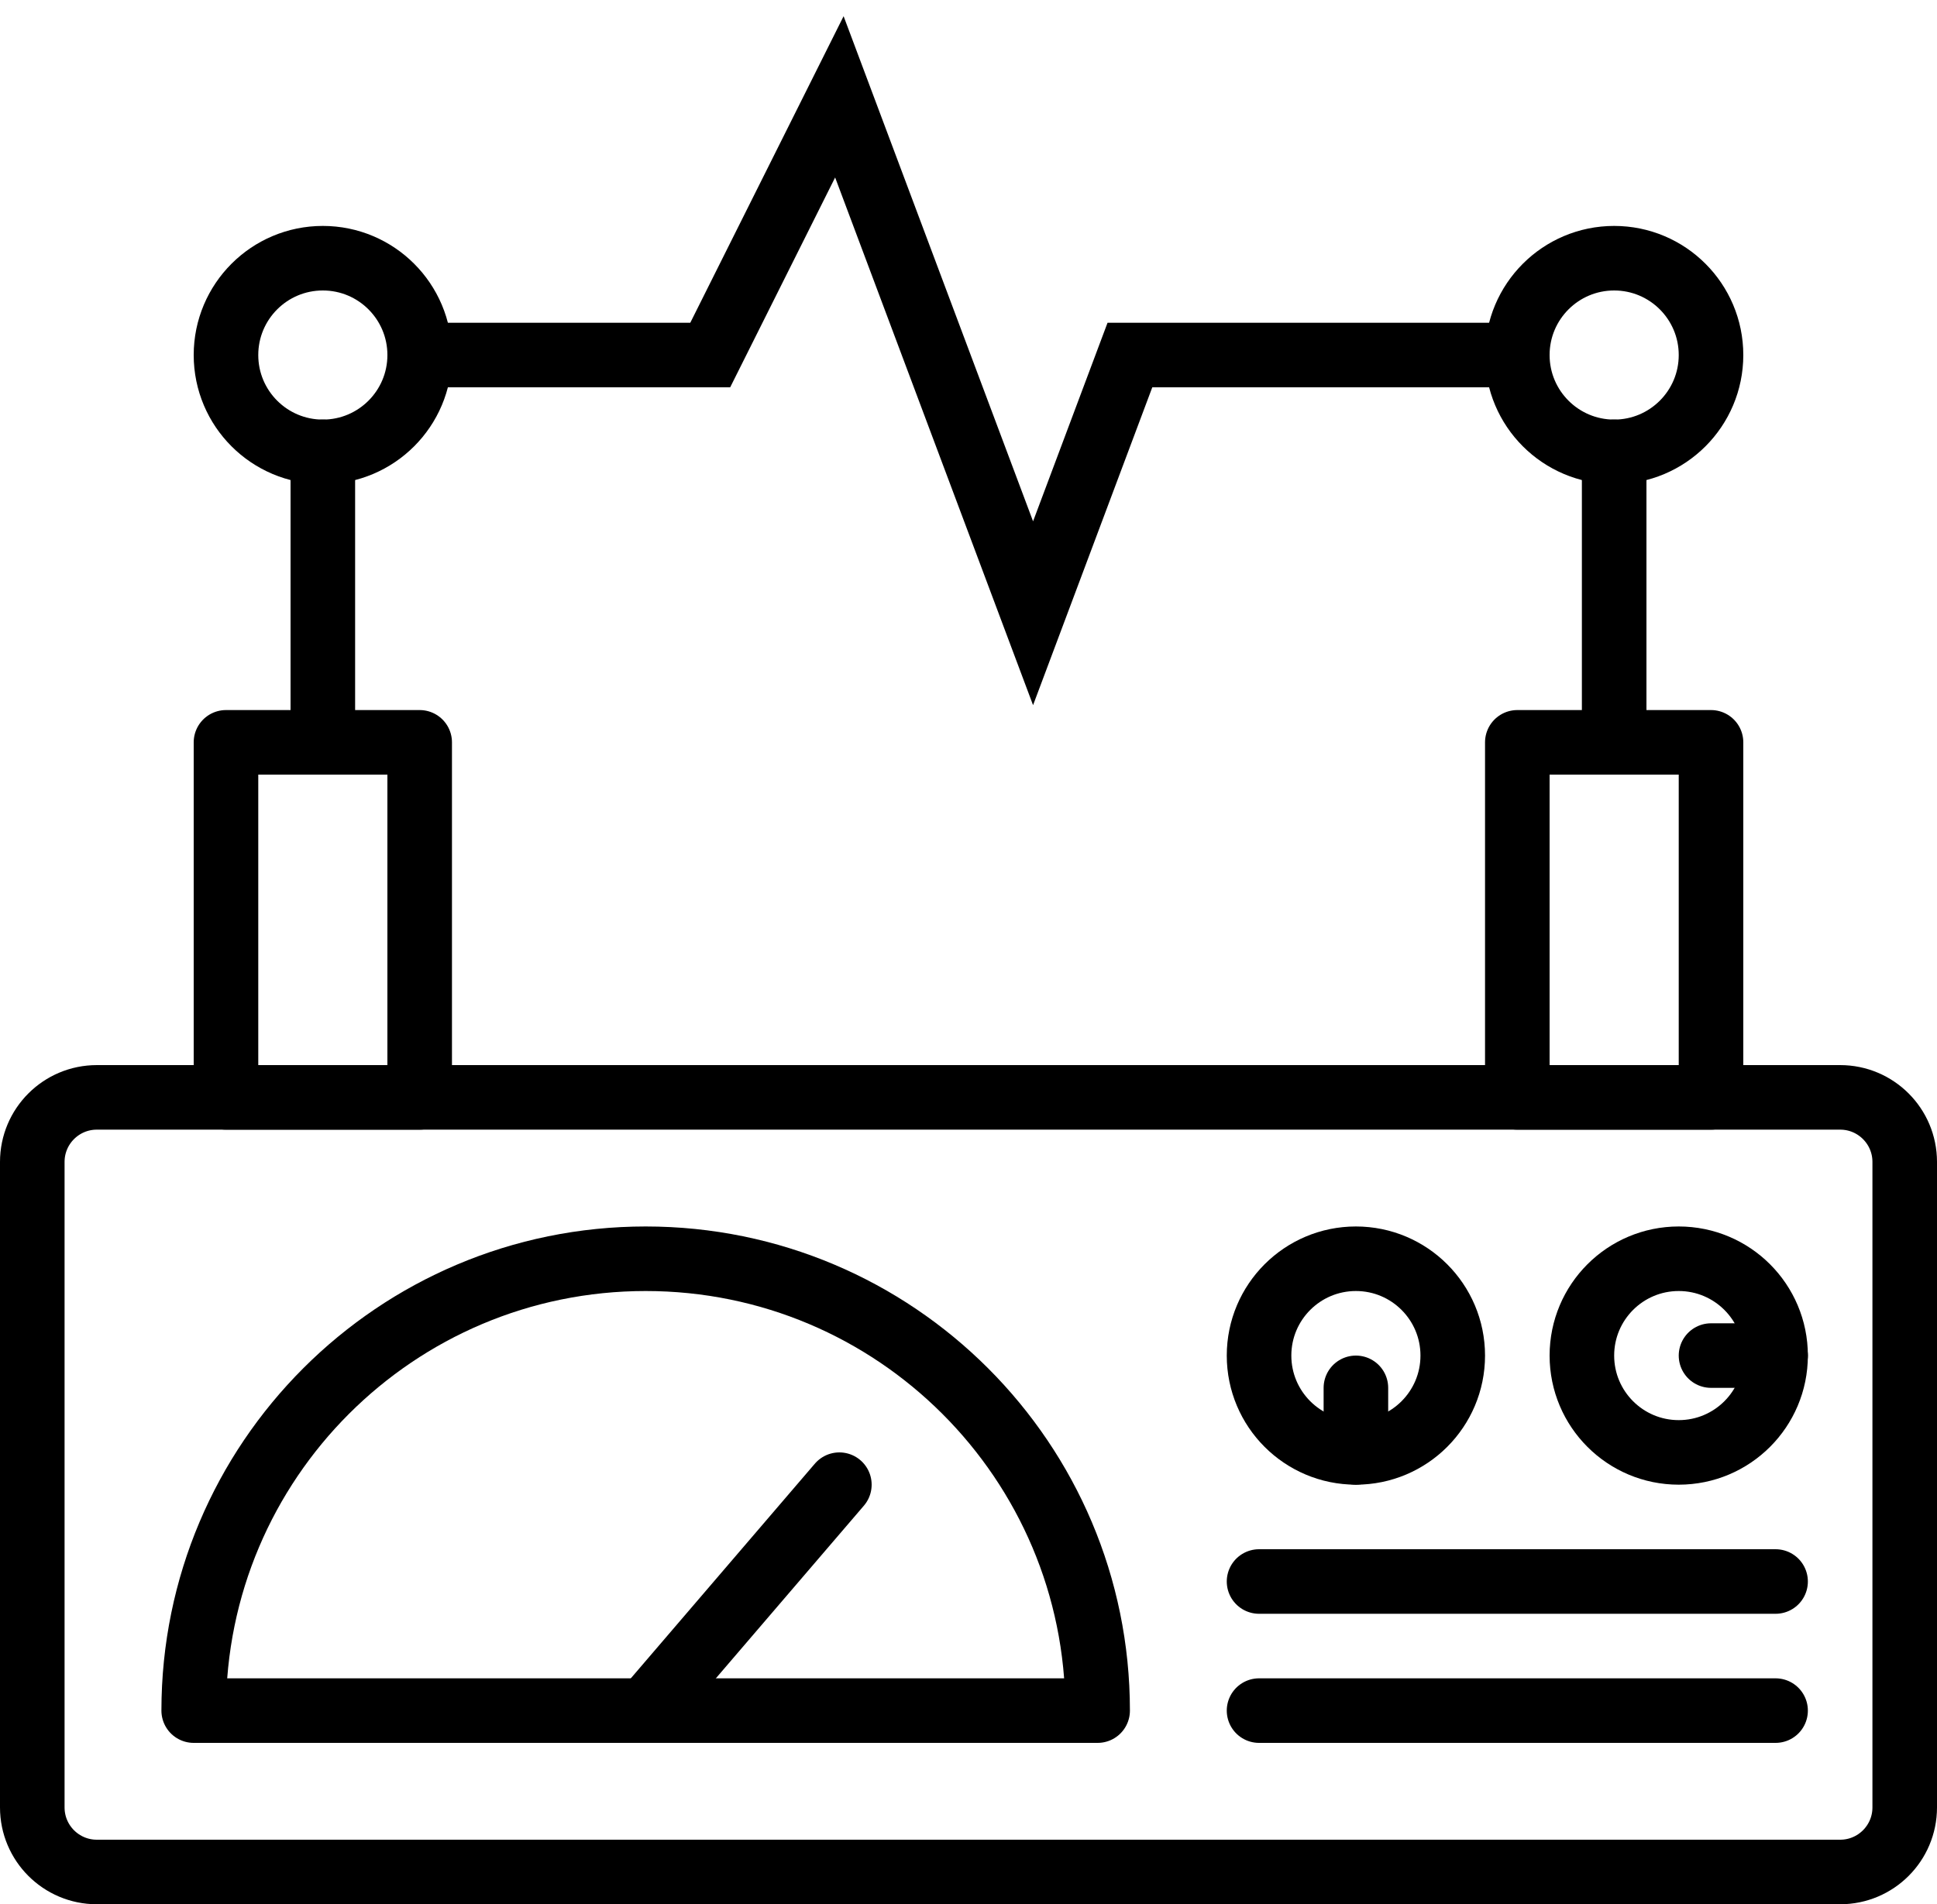<?xml version="1.0" encoding="UTF-8" standalone="no"?>
<svg width="60px" height="59px" viewBox="0 0 60 59" version="1.1" xmlns="http://www.w3.org/2000/svg" xmlns:xlink="http://www.w3.org/1999/xlink">
    <!-- Generator: Sketch 3.8.2 (29753) - http://www.bohemiancoding.com/sketch -->
    <title>44 -Measure Electricity- (Outline)</title>
    <desc>Created with Sketch.</desc>
    <defs></defs>
    <g id="Page-1" stroke="none" stroke-width="1" fill="none" fill-rule="evenodd" stroke-linecap="round">
        <g id="Icons" transform="translate(-480, -861)" stroke="#000000" stroke-width="2">
            <g id="44--Measure-Electricity--(Outline)" transform="translate(481, 864)">
                <path d="M56,55 L2,55 C0.895,55 0,54.105 0,53 L0,33 C0,31.895 0.895,31 2,31 L56,31 C57.105,31 58,31.895 58,33 L58,53 C58,54.105 57.105,55 56,55 L56,55 Z" id="Stroke-499" stroke-linejoin="round"></path>
                <polygon id="Stroke-500" stroke-linejoin="round" points="6 31 12 31 12 20 6 20"></polygon>
                <polygon id="Stroke-501" stroke-linejoin="round" points="46 31 52 31 52 20 46 20"></polygon>
                <path d="M9,11 L9,20" id="Stroke-502" stroke-linejoin="round"></path>
                <path d="M12,8 C12,6.343 10.657,5 9,5 C7.343,5 6,6.343 6,8 C6,9.657 7.343,11 9,11 C10.657,11 12,9.657 12,8 L12,8 Z" id="Stroke-503" stroke-linejoin="round"></path>
                <path d="M49,11 L49,20" id="Stroke-504" stroke-linejoin="round"></path>
                <path d="M52,8 C52,6.343 50.657,5 49,5 C47.343,5 46,6.343 46,8 C46,9.657 47.343,11 49,11 C50.657,11 52,9.657 52,8 L52,8 Z" id="Stroke-505" stroke-linejoin="round"></path>
                <path d="M38,50 L54,50" id="Stroke-506" stroke-linejoin="round"></path>
                <path d="M38,46 L54,46" id="Stroke-507" stroke-linejoin="round"></path>
                <path d="M44,39 C44,37.343 42.657,36 41,36 C39.343,36 38,37.343 38,39 C38,40.657 39.343,42 41,42 C42.657,42 44,40.657 44,39 L44,39 Z" id="Stroke-508" stroke-linejoin="round"></path>
                <path d="M54,39 C54,37.343 52.657,36 51,36 C49.343,36 48,37.343 48,39 C48,40.657 49.343,42 51,42 C52.657,42 54,40.657 54,39 L54,39 Z" id="Stroke-509" stroke-linejoin="round"></path>
                <path d="M41,40 L41,42" id="Stroke-510"></path>
                <path d="M52,39 L54,39" id="Stroke-511"></path>
                <polyline id="Stroke-512" points="12 8 21 8 25 0 31 16 34 8 46 8"></polyline>
                <path d="M19,36 C11.268,36 5,42.268 5,50 L33,50 C33,42.268 26.732,36 19,36 L19,36 Z" id="Stroke-513" stroke-linejoin="round"></path>
                <path d="M19,50 L25,43" id="Stroke-514" stroke-linejoin="round"></path>
            </g>
        </g>
    </g>
</svg>